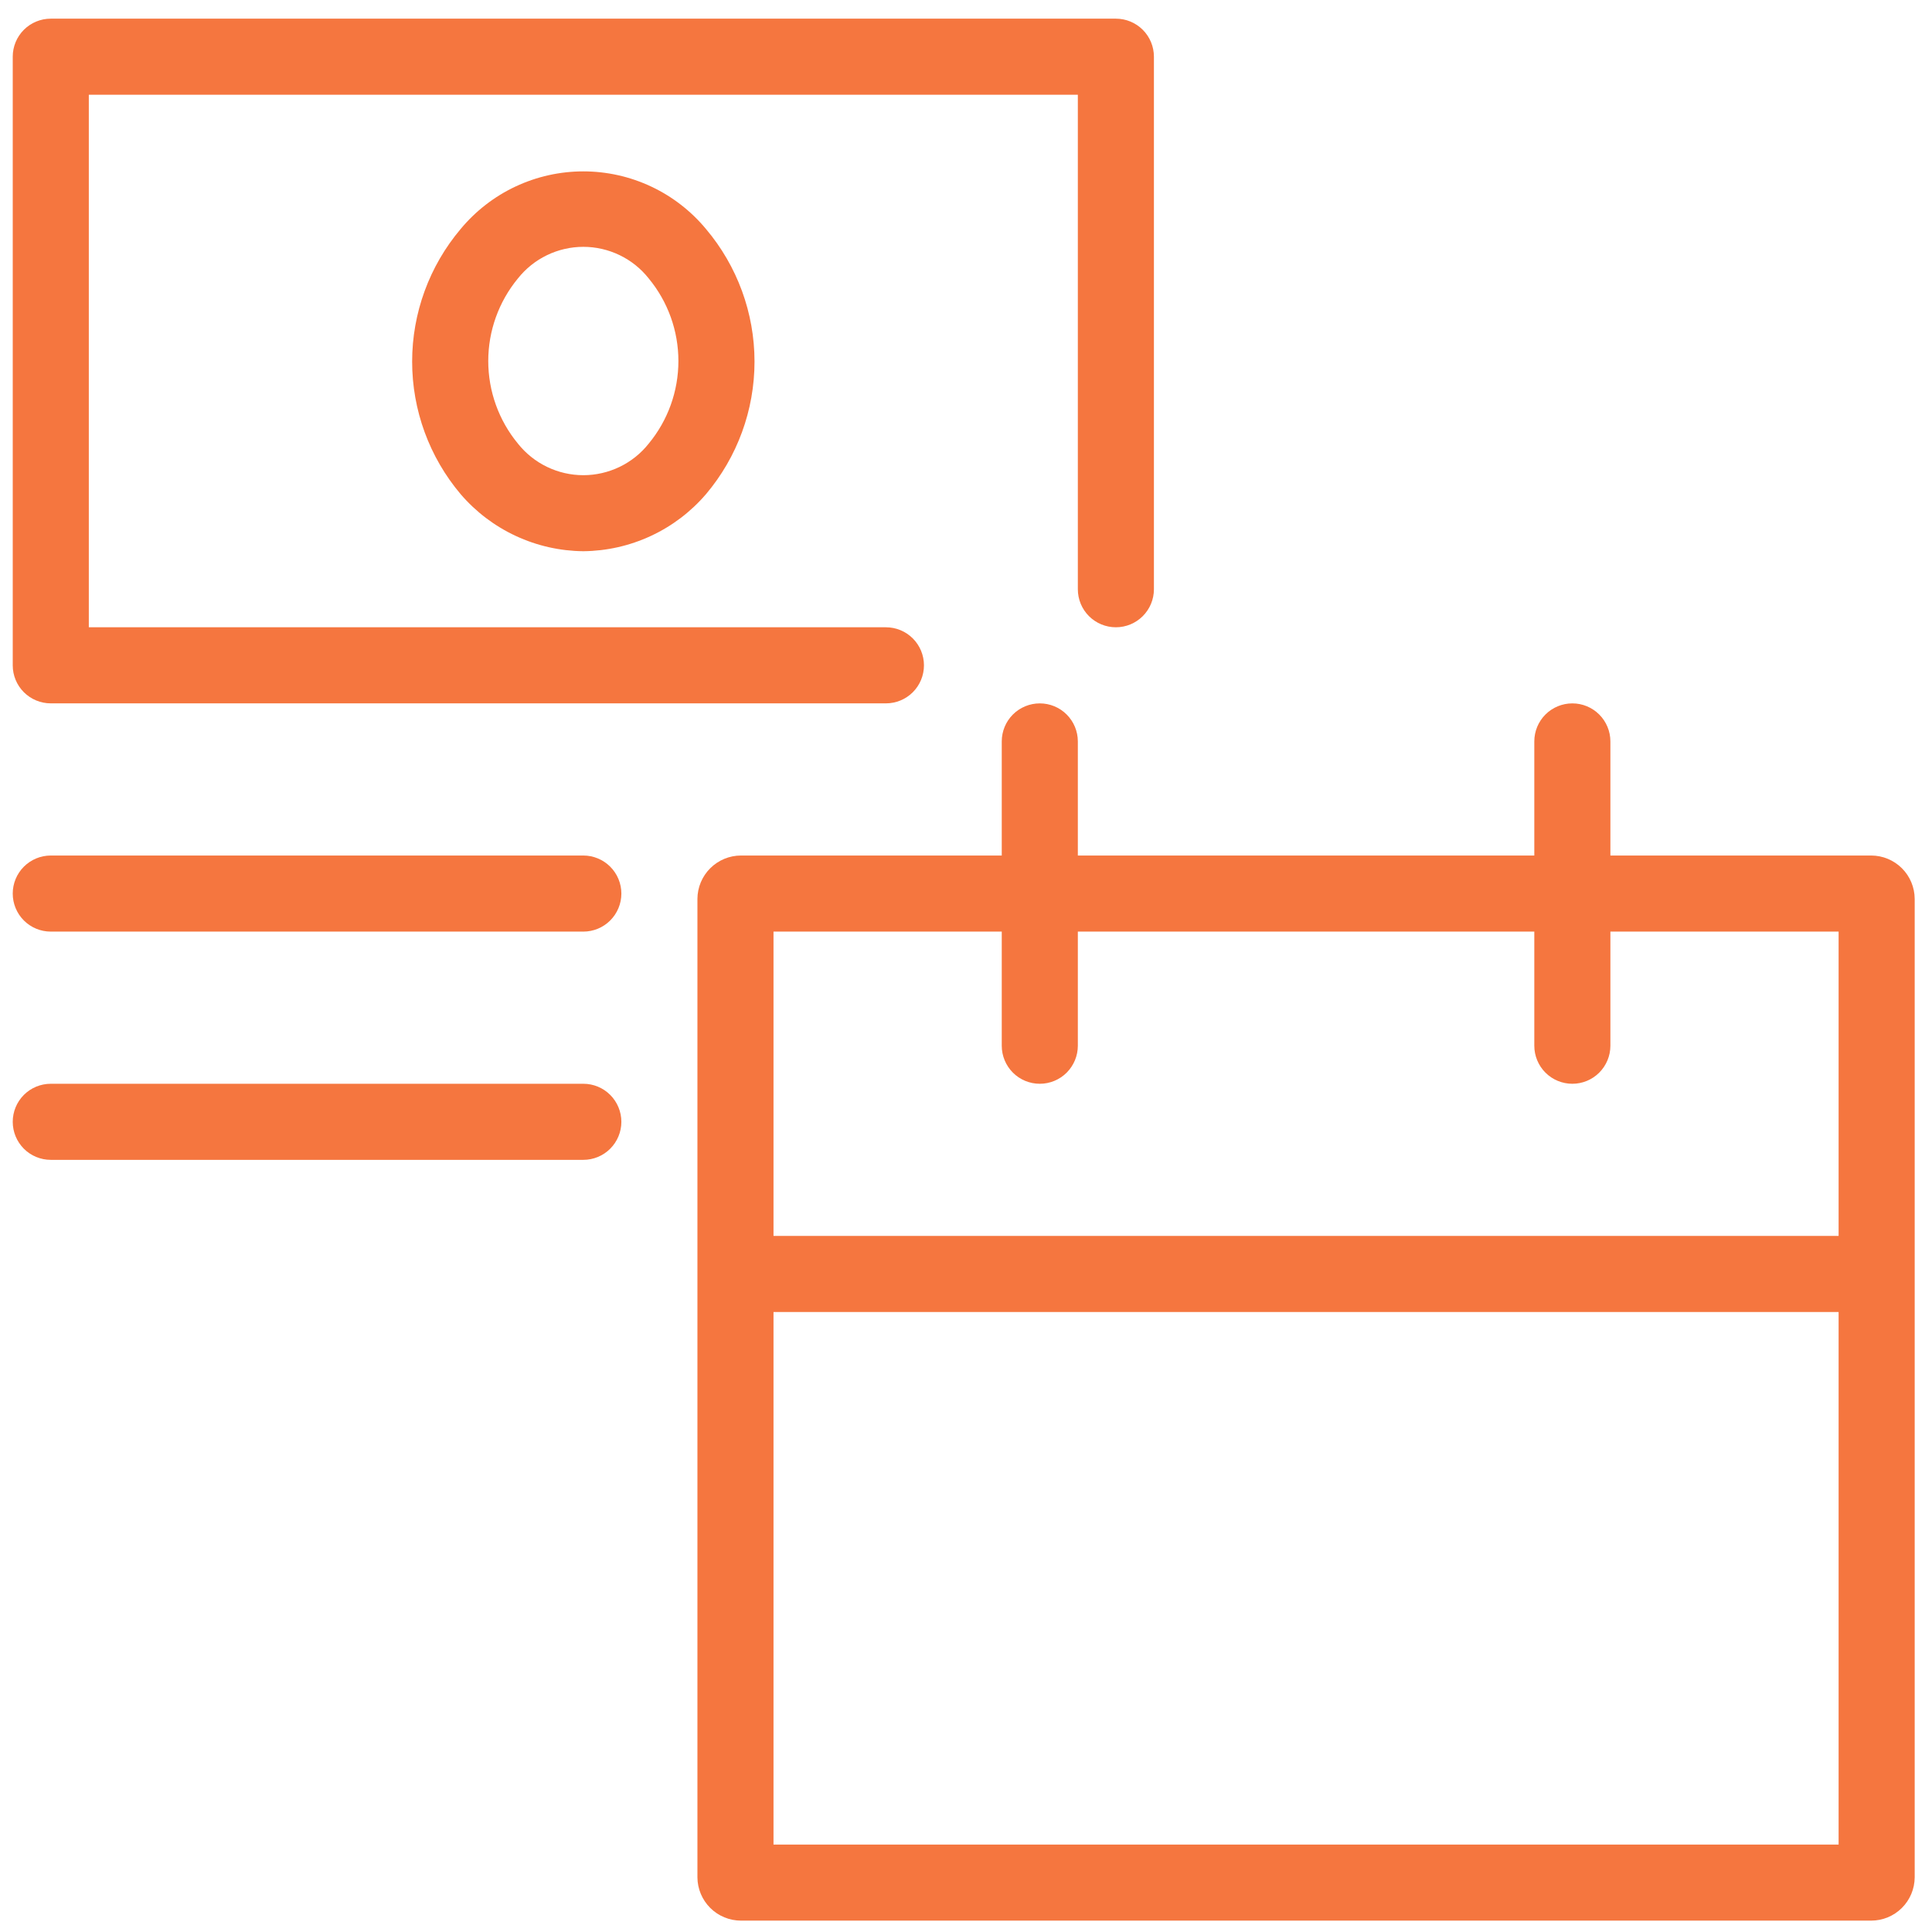 <?xml version="1.0" encoding="UTF-8"?> <svg xmlns="http://www.w3.org/2000/svg" width="71" height="71" viewBox="0 0 71 71" fill="none"> <path d="M68.764 31.44H59.181V27.247C59.181 26.876 59.033 26.52 58.771 26.258C58.509 25.996 58.154 25.849 57.783 25.849C57.412 25.849 57.056 25.996 56.794 26.258C56.532 26.52 56.385 26.876 56.385 27.247V31.44H39.61V27.247C39.61 26.876 39.462 26.52 39.2 26.258C38.938 25.996 38.583 25.849 38.212 25.849C37.841 25.849 37.485 25.996 37.223 26.258C36.961 26.52 36.814 26.876 36.814 27.247V31.44H27.231C26.808 31.44 26.402 31.608 26.102 31.907C25.802 32.205 25.632 32.611 25.63 33.034V68.989C25.632 69.412 25.802 69.817 26.102 70.116C26.402 70.415 26.808 70.582 27.231 70.582H68.764C69.187 70.582 69.593 70.415 69.893 70.116C70.193 69.817 70.362 69.412 70.364 68.989V33.034C70.362 32.611 70.193 32.205 69.893 31.907C69.593 31.608 69.187 31.44 68.764 31.44ZM36.814 34.236V38.43C36.814 38.801 36.961 39.156 37.223 39.419C37.485 39.681 37.841 39.828 38.212 39.828C38.583 39.828 38.938 39.681 39.2 39.419C39.462 39.156 39.61 38.801 39.61 38.43V34.236H56.385V38.43C56.385 38.801 56.532 39.156 56.794 39.419C57.056 39.681 57.412 39.828 57.783 39.828C58.154 39.828 58.509 39.681 58.771 39.419C59.033 39.156 59.181 38.801 59.181 38.43V34.236H67.568V45.42H28.426V34.236H36.814ZM28.426 67.787V48.215H67.568V67.787H28.426Z" fill="#F5763F"></path> <path d="M21.437 39.828H1.866C1.495 39.828 1.139 39.975 0.877 40.237C0.615 40.5 0.468 40.855 0.468 41.226C0.468 41.597 0.615 41.952 0.877 42.215C1.139 42.477 1.495 42.624 1.866 42.624H21.437C21.808 42.624 22.163 42.477 22.425 42.215C22.687 41.952 22.835 41.597 22.835 41.226C22.835 40.855 22.687 40.5 22.425 40.237C22.163 39.975 21.808 39.828 21.437 39.828Z" fill="#F5763F"></path> <path d="M1.866 25.848H32.557C32.928 25.848 33.284 25.701 33.546 25.439C33.808 25.177 33.955 24.821 33.955 24.45C33.955 24.08 33.808 23.724 33.546 23.462C33.284 23.2 32.928 23.052 32.557 23.052H3.264V3.481H39.61V21.655C39.61 22.025 39.757 22.381 40.019 22.643C40.282 22.905 40.637 23.052 41.008 23.052C41.379 23.052 41.734 22.905 41.996 22.643C42.258 22.381 42.406 22.025 42.406 21.655V2.083C42.406 1.713 42.258 1.357 41.996 1.095C41.734 0.833 41.379 0.686 41.008 0.686H1.866C1.495 0.686 1.139 0.833 0.877 1.095C0.615 1.357 0.468 1.713 0.468 2.083V24.45C0.468 24.821 0.615 25.177 0.877 25.439C1.139 25.701 1.495 25.848 1.866 25.848Z" fill="#F5763F"></path> <path d="M21.437 31.44H1.866C1.495 31.44 1.139 31.588 0.877 31.85C0.615 32.112 0.468 32.468 0.468 32.838C0.468 33.209 0.615 33.565 0.877 33.827C1.139 34.089 1.495 34.236 1.866 34.236H21.437C21.808 34.236 22.163 34.089 22.425 33.827C22.687 33.565 22.835 33.209 22.835 32.838C22.835 32.468 22.687 32.112 22.425 31.85C22.163 31.588 21.808 31.44 21.437 31.44Z" fill="#F5763F"></path> <path d="M21.437 20.257C22.294 20.249 23.14 20.058 23.918 19.696C24.696 19.335 25.387 18.811 25.945 18.16C27.096 16.797 27.728 15.072 27.728 13.288C27.728 11.505 27.096 9.779 25.945 8.416C25.395 7.754 24.707 7.22 23.927 6.854C23.148 6.488 22.298 6.298 21.437 6.298C20.576 6.298 19.726 6.488 18.946 6.854C18.167 7.22 17.478 7.754 16.928 8.416C15.777 9.779 15.146 11.505 15.146 13.288C15.146 15.072 15.777 16.797 16.928 18.16C17.487 18.811 18.178 19.335 18.956 19.696C19.733 20.058 20.579 20.249 21.437 20.257ZM19.032 10.234C19.32 9.871 19.685 9.578 20.102 9.377C20.518 9.176 20.974 9.071 21.437 9.071C21.899 9.071 22.356 9.176 22.772 9.377C23.189 9.578 23.554 9.871 23.841 10.234C24.546 11.088 24.931 12.16 24.931 13.267C24.931 14.374 24.546 15.447 23.841 16.301C23.554 16.663 23.189 16.956 22.772 17.157C22.356 17.358 21.899 17.463 21.437 17.463C20.974 17.463 20.518 17.358 20.102 17.157C19.685 16.956 19.32 16.663 19.032 16.301C18.328 15.447 17.943 14.374 17.943 13.267C17.943 12.16 18.328 11.088 19.032 10.234Z" fill="#F5763F"></path> </svg> 